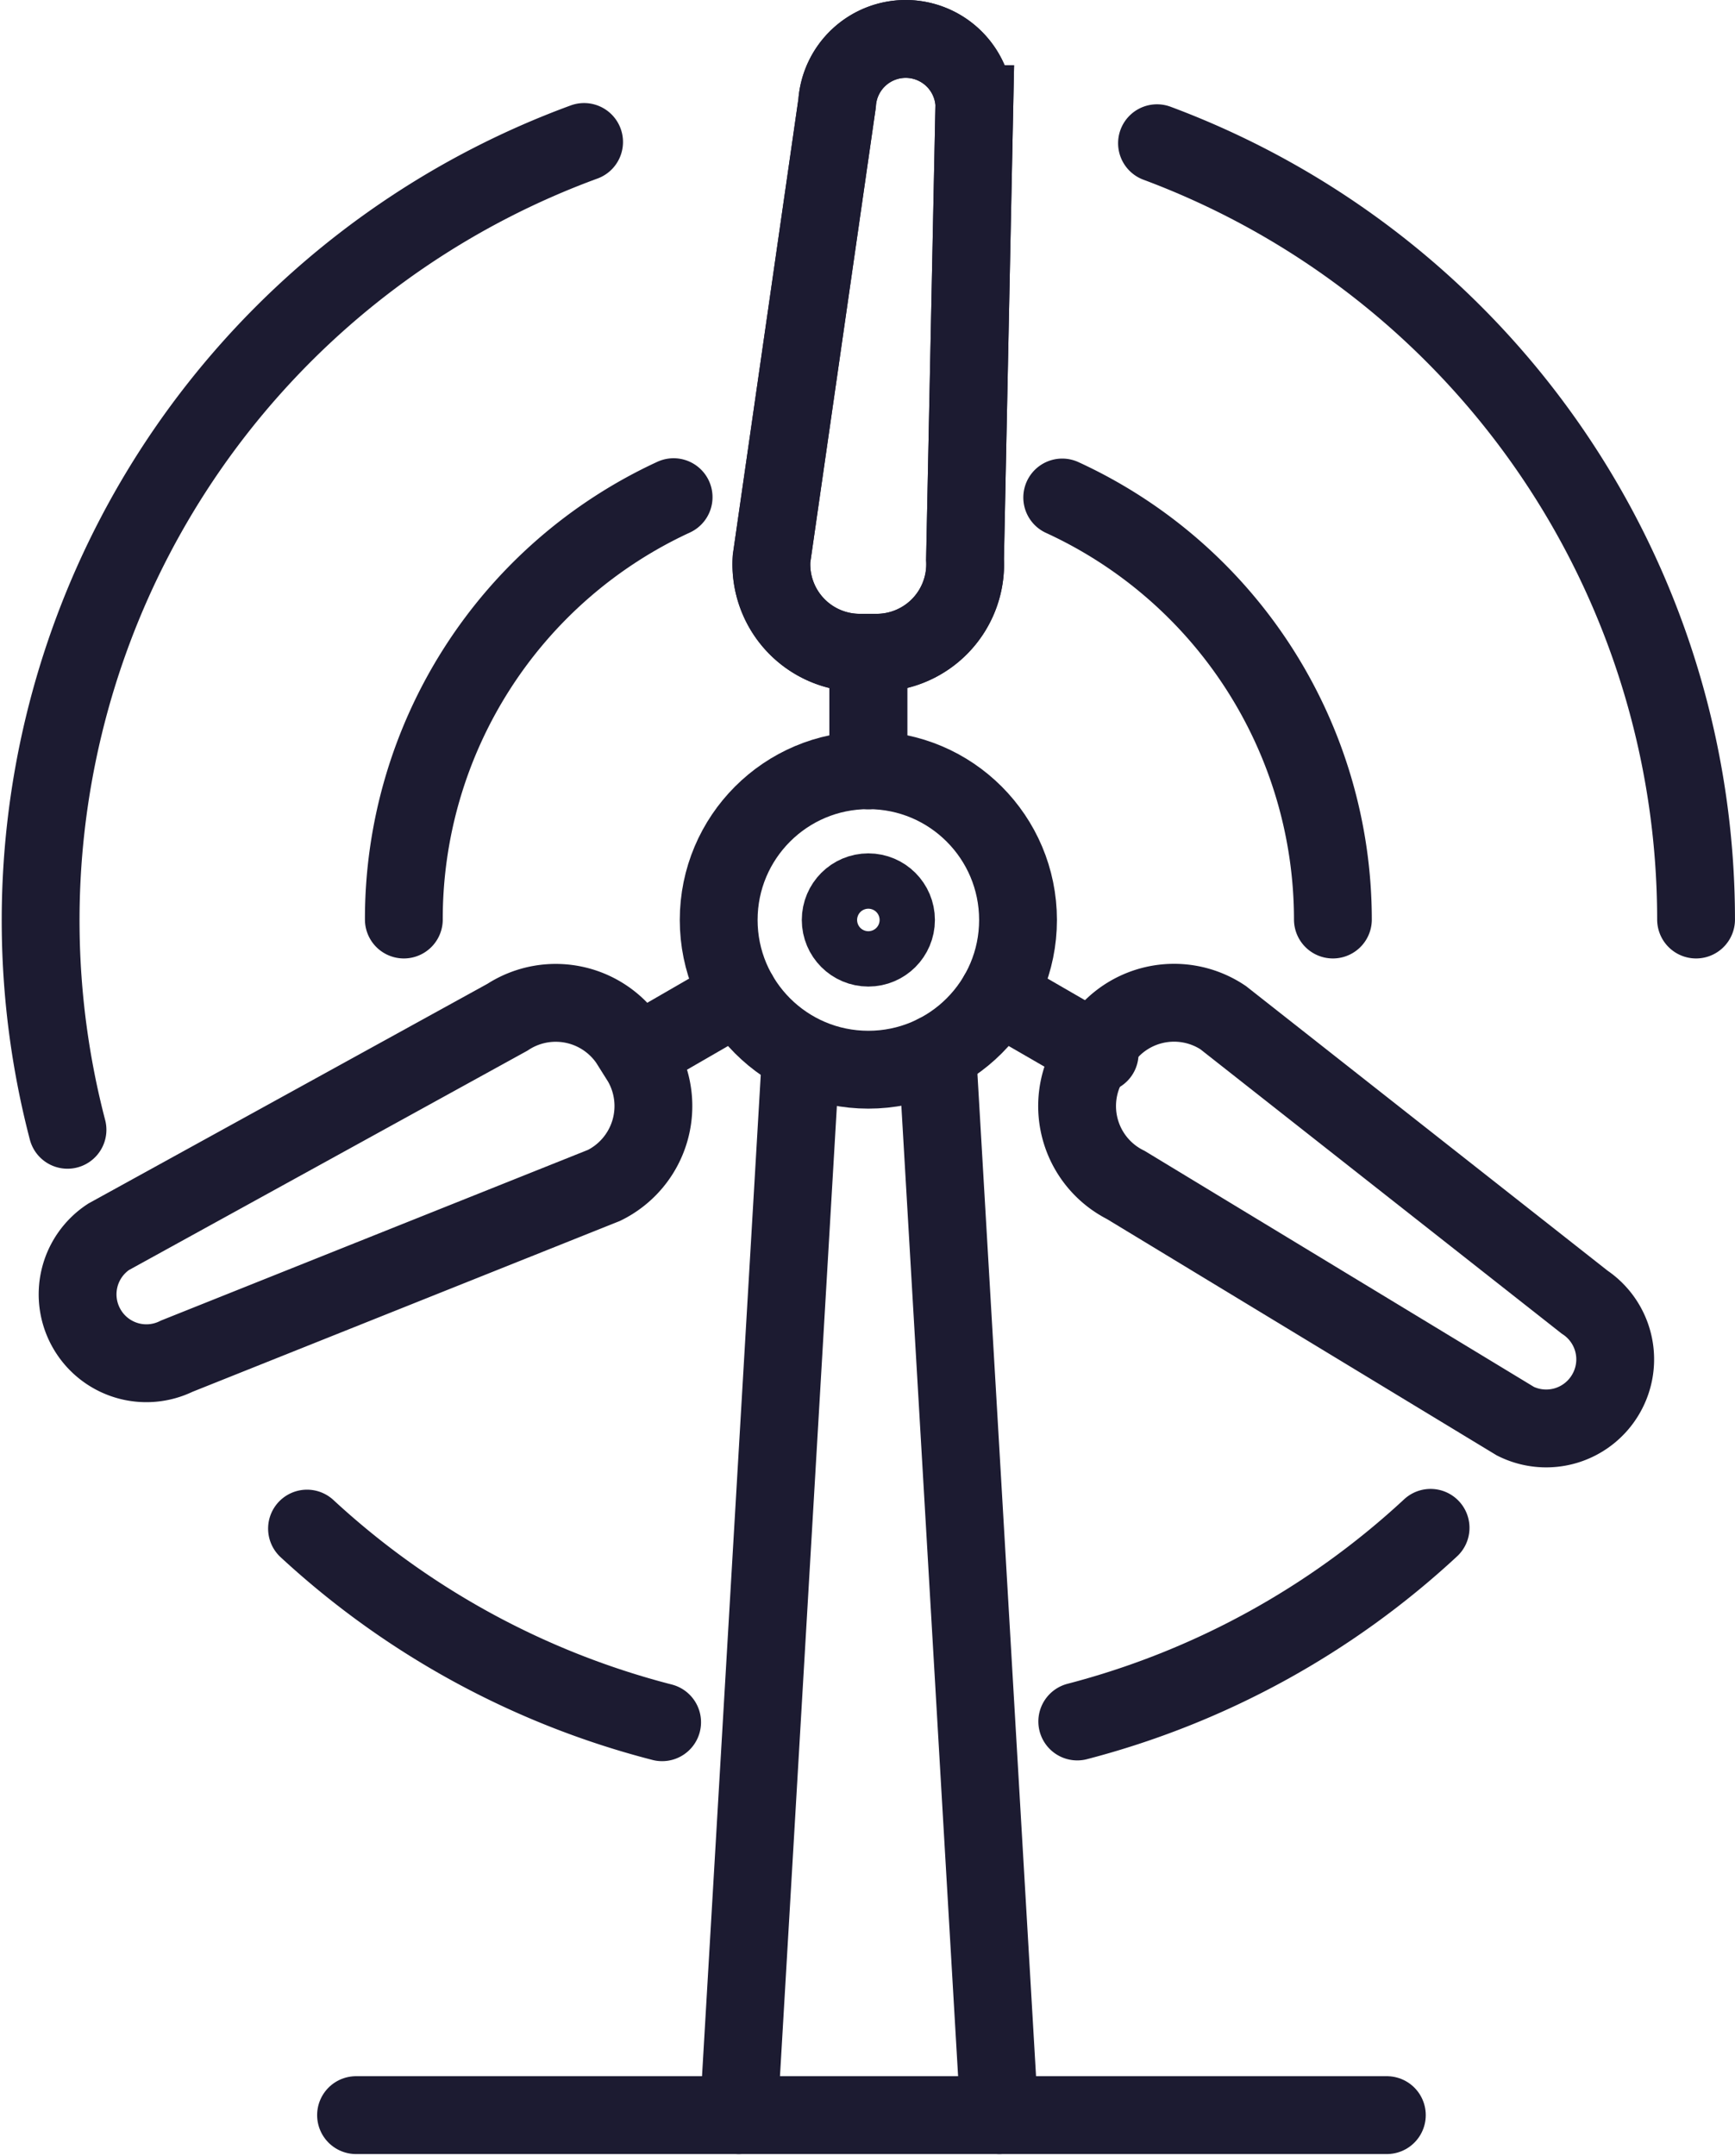 <svg xmlns="http://www.w3.org/2000/svg" width="66.888" height="83.085" viewBox="0 0 66.888 83.085"><defs><style>.a{fill:none;stroke:#1c1b31;stroke-linecap:round;stroke-miterlimit:10;stroke-width:3px;}</style></defs><g transform="translate(-24.817 -6.23)"><circle class="a" cx="1.066" cy="1.066" r="1.066" transform="translate(57.228 40.612)"/><circle class="a" cx="5.77" cy="5.77" r="5.77" transform="translate(52.524 35.908)"/><path class="a" d="M117.24,48.49a17.908,17.908,0,0,1,10.435,16.261" transform="translate(-51.472 -23.09)"/><path class="a" d="M58.69,64.734a17.9,17.9,0,0,1,10.4-16.274" transform="translate(-18.304 -23.073)"/><path class="a" d="M27.419,54.952A31.945,31.945,0,0,1,47.335,16.89" transform="translate(0 -5.189)"/><path class="a" d="M63.77,147.6a31.867,31.867,0,0,1-13.69-7.461" transform="translate(-13.427 -75.009)"/><path class="a" d="M132.2,140.07a31.8,31.8,0,0,1-13.621,7.461" transform="translate(-52.231 -74.969)"/><path class="a" d="M125.67,17a31.928,31.928,0,0,1,20.782,29.912" transform="translate(-56.248 -5.251)"/><line class="a" y1="4.526" transform="translate(58.294 31.382)"/><line class="a" x1="3.919" y1="2.263" transform="translate(63.292 44.565)"/><line class="a" x1="3.919" y2="2.263" transform="translate(49.377 44.565)"/><line class="a" y1="4.526" transform="translate(58.294 31.382)"/><path class="a" d="M96.557,7.73h0a2.653,2.653,0,0,0-2.649,2.48L91.381,27.754a3.407,3.407,0,0,0,3.4,3.628h.659a3.412,3.412,0,0,0,3.4-3.594l.36-17.544A2.653,2.653,0,0,0,96.557,7.73Z" transform="translate(-36.819)"/><path class="a" d="M138.961,108.464h0a2.653,2.653,0,0,0-.828-3.533L124.2,93.971a3.407,3.407,0,0,0-4.842,1.131l-.329.572a3.4,3.4,0,0,0,1.422,4.747l15.017,9.1A2.657,2.657,0,0,0,138.961,108.464Z" transform="translate(-52.229 -48.53)"/><path class="a" d="M30.035,105.969h0a2.649,2.649,0,0,0,3.468,1.053l16.473-6.581a3.407,3.407,0,0,0,1.439-4.769l-.355-.564a3.407,3.407,0,0,0-4.812-1.144l-15.377,8.462A2.653,2.653,0,0,0,30.035,105.969Z" transform="translate(-1.87 -48.537)"/><path class="a" d="M96.557,7.73h0a2.653,2.653,0,0,0-2.649,2.48L91.381,27.754a3.407,3.407,0,0,0,3.4,3.628h.659a3.412,3.412,0,0,0,3.4-3.594l.36-17.544A2.653,2.653,0,0,0,96.557,7.73Z" transform="translate(-36.819)"/><line class="a" x2="39.74" transform="translate(38.543 87.73)"/><line class="a" y1="40.772" x2="2.393" transform="translate(53.296 46.958)"/><line class="a" x1="2.393" y1="40.902" transform="translate(60.951 46.828)"/><line class="a" transform="translate(60.899 46.828)"/></g></svg>